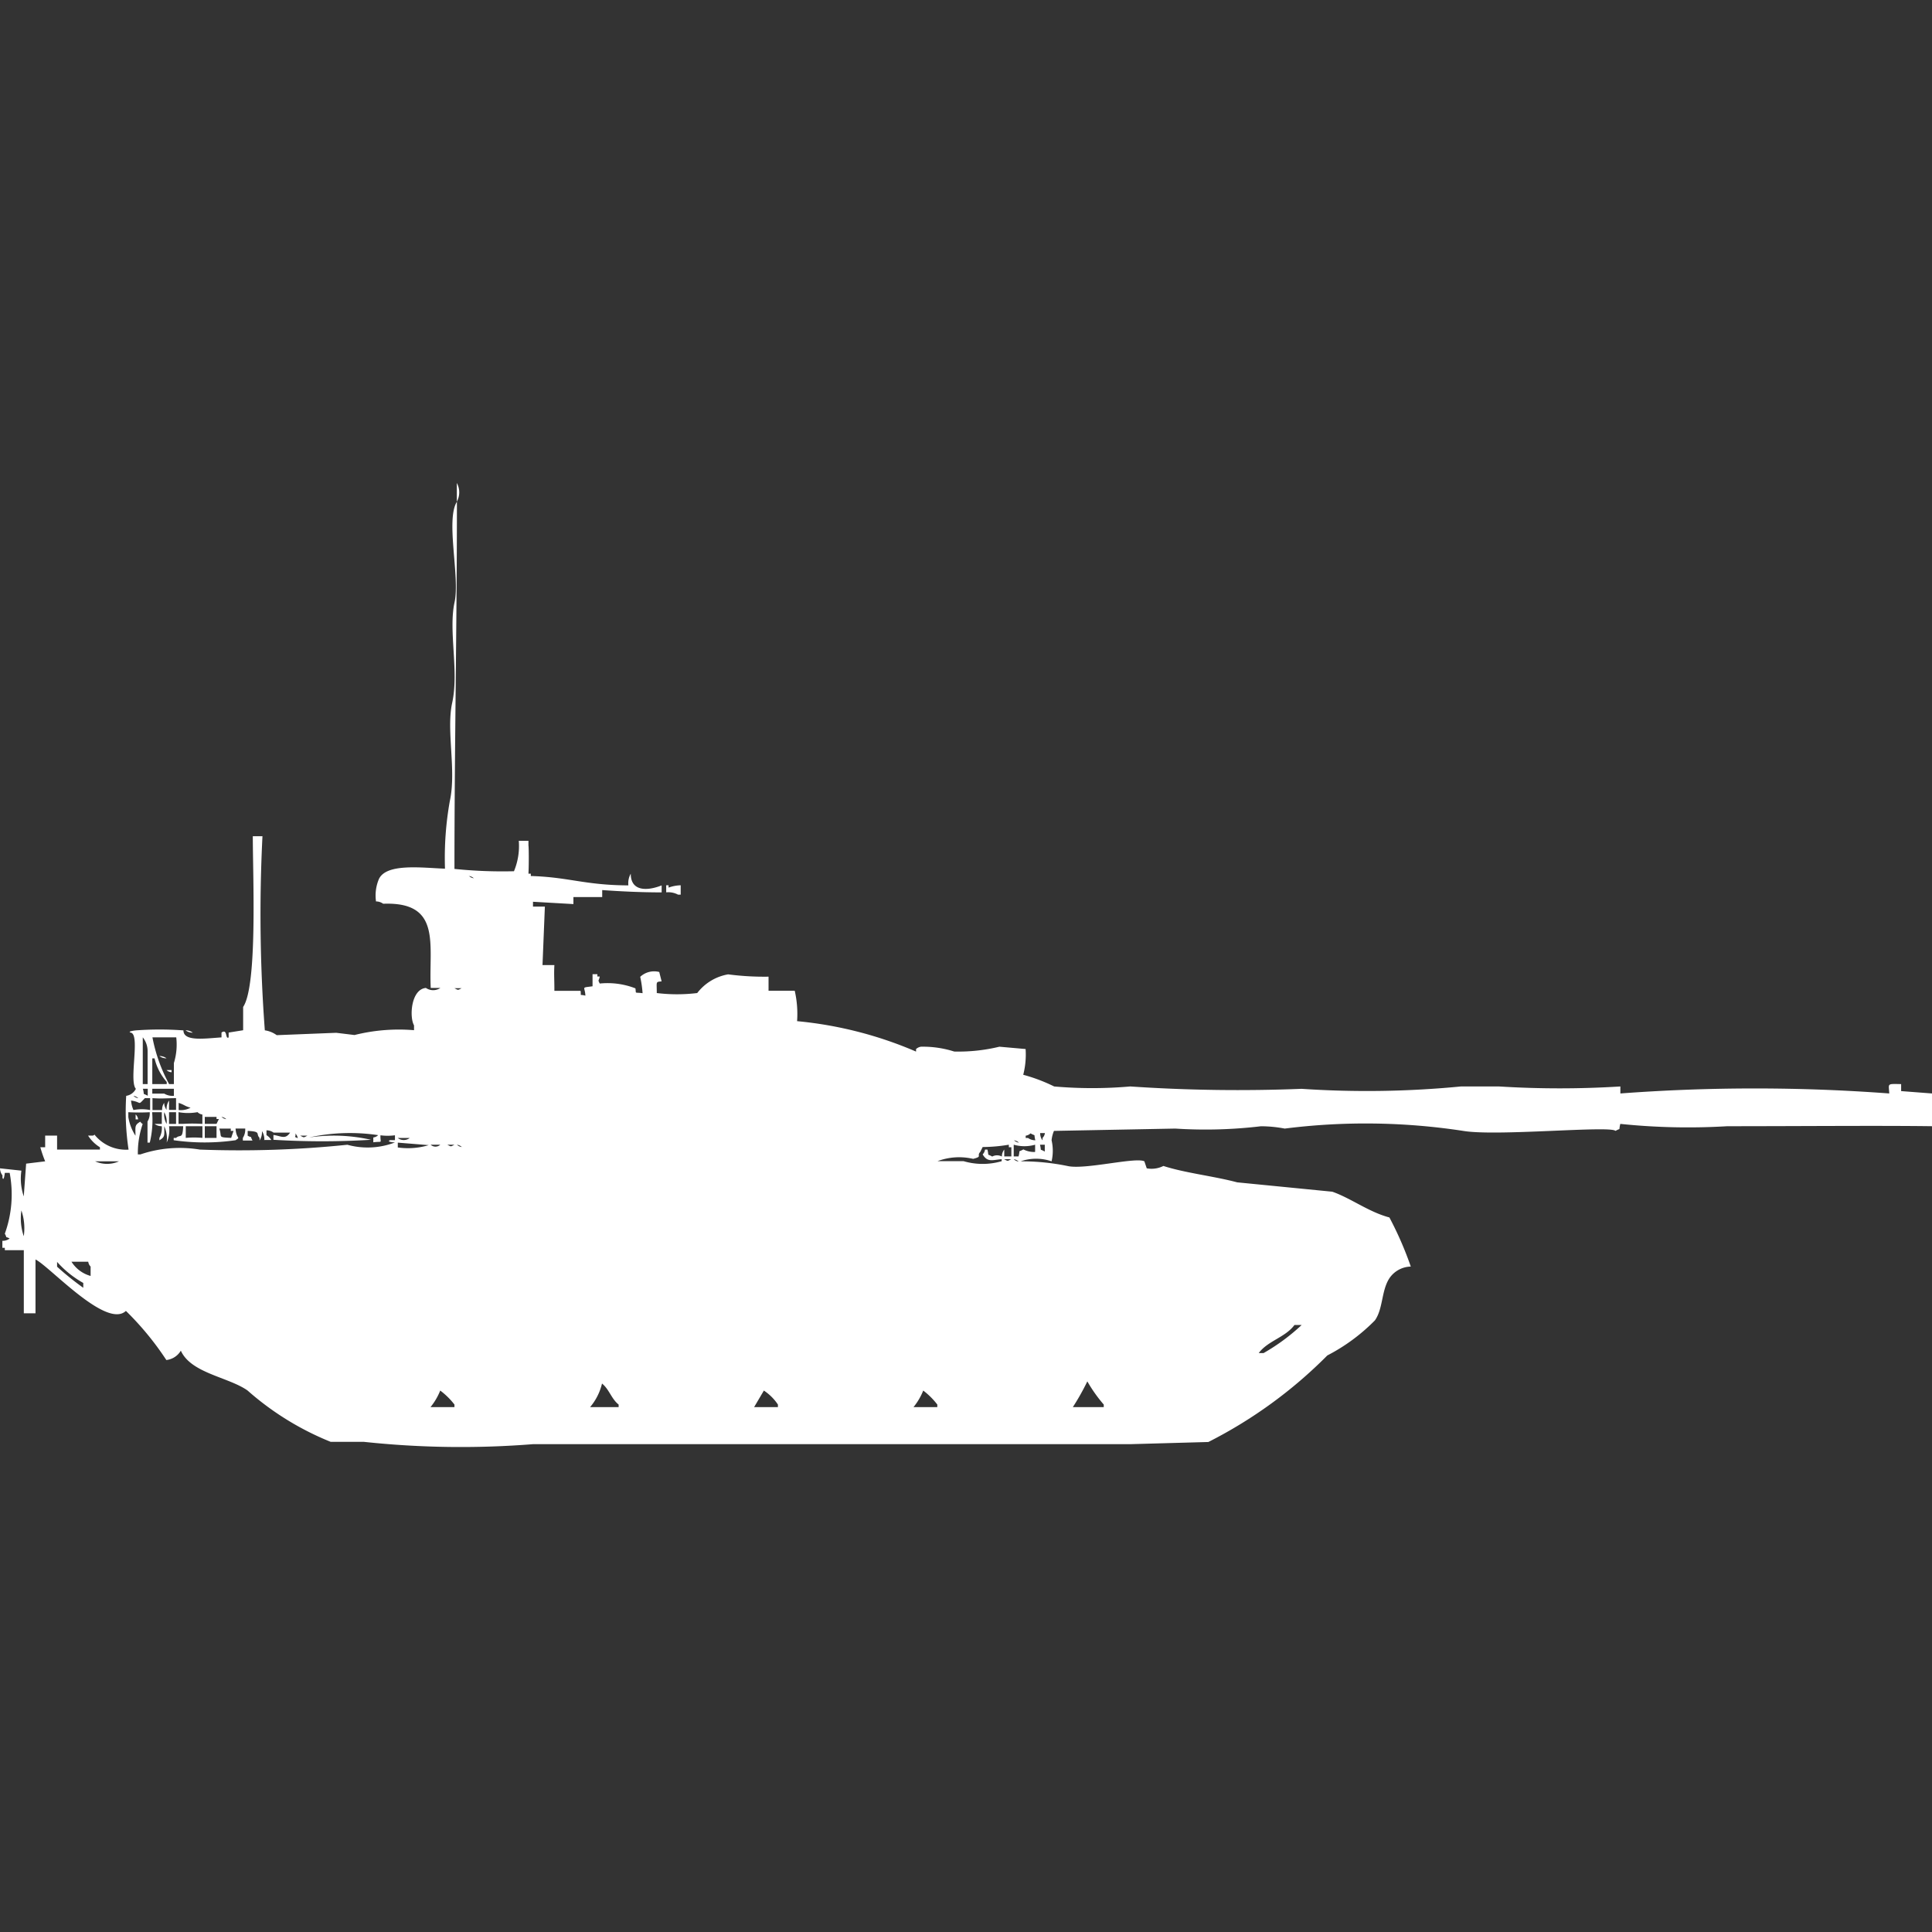 <svg width="40" height="40" viewBox="0 0 40 40" fill="#fff" xmlns="http://www.w3.org/2000/svg"><rect x="0" y="0" width="40" height="40" fill="#333333" stroke="none"/><path id="unit" fill-rule="evenodd" clip-rule="evenodd" d="M9.458,10a0.4,0.4,0,0,1,0,.387V10ZM9.409,17.99a9.7,9.7,0,0,0,1.232.048,1.358,1.358,0,0,0,.1-0.63h0.2v0.1c0.007,0.011.011,0.387,0,.581h0.049v0.048c0.785,0.022,1.116.19,2.02,0.194a0.4,0.4,0,0,1,.049-0.242c0,0.377.354,0.356,0.64,0.242v0.145c-0.429,0-.87-0.022-1.231-0.048v0.145H11.872v0.145l-0.837-.048v0.1h0.246l-0.049,1.211h0.246c-0.011.2,0,.263,0,0.533H12.02c0.019,0.127-.037.063,0.1,0.1-0.009-.194-0.1-0.16.148-0.194V20.17h0.1v0.048h0.049c-0.02.11-.045,0.052,0,0.145a1.592,1.592,0,0,1,.739.1c0.019,0.122-.029.076,0.148,0.1a2.39,2.39,0,0,0-.049-0.339,0.422,0.422,0,0,1,.394-0.1l0.049,0.194c-0.128.013-.1,0-0.1,0.242a3.474,3.474,0,0,0,.837,0,1.028,1.028,0,0,1,.64-0.387,5.756,5.756,0,0,0,.837.048v0.291h0.542a2.158,2.158,0,0,1,.049.63,8.152,8.152,0,0,1,2.463.63V21.719a0.2,0.2,0,0,1,.1-0.048,2.132,2.132,0,0,1,.69.1,3.619,3.619,0,0,0,.936-0.1l0.542,0.048a1.681,1.681,0,0,1-.049.533,3.487,3.487,0,0,1,.64.242,9.064,9.064,0,0,0,1.576,0,33.122,33.122,0,0,0,3.547.049,20.2,20.2,0,0,0,3.3-.049h0.788a20.258,20.258,0,0,0,2.512,0v0.145a37.338,37.338,0,0,1,5.567,0c-0.01-.209-0.059-0.2.246-0.194v0.145L40,22.639v0.678c-1.108-.015-2.734,0-4.236,0a13.588,13.588,0,0,1-2.217-.048c-0.041.157,0.024,0.074-.1,0.145-0.1-.115-2.464.117-3.153,0a13.361,13.361,0,0,0-3.695-.048,2.663,2.663,0,0,0-.493-0.048,9.7,9.7,0,0,1-1.773.048l-2.512.048a0.674,0.674,0,0,0-.049.194,0.969,0.969,0,0,1,0,.436,0.98,0.98,0,0,0-.64,0,4.71,4.71,0,0,1,.985.1c0.37,0.072,1.4-.192,1.576-0.1l0.049,0.145a0.546,0.546,0,0,0,.345-0.049c0.456,0.147,1.039.209,1.527,0.339l1.97,0.194c0.384,0.134.754,0.42,1.182,0.533a7.168,7.168,0,0,1,.443,1.017,0.55,0.55,0,0,0-.443.242c-0.168.258-.129,0.63-0.3,0.872a3.874,3.874,0,0,1-.985.726,9.536,9.536,0,0,1-2.463,1.792L23.4,29.9H11.035a18.876,18.876,0,0,1-3.5-.048H6.847a5.957,5.957,0,0,1-1.724-1.065c-0.4-.279-1.169-0.356-1.379-0.823a0.4,0.4,0,0,1-.3.194,6.124,6.124,0,0,0-.837-1.017c-0.405.379-1.578-.921-1.872-1.065v1.114H0.493V25.884H0.1V25.835H0.049V25.69A0.24,0.24,0,0,0,.2,25.642c-0.122-.063-0.034.021-0.1-0.1a2.393,2.393,0,0,0,.1-1.259H0.1s-0.022.192-.049,0.1V24.334A0.244,0.244,0,0,1,0,24.189l0.443,0.048a1.139,1.139,0,0,0,.049.533l0.049-.678,0.394-.048a2.627,2.627,0,0,1-.1-0.291h0.1V23.511H1.182V23.8H2.069V23.753a0.777,0.777,0,0,1-.246-0.242h0.1c0.048-.012.019-0.038,0.049,0a0.835,0.835,0,0,0,.69.291,5.249,5.249,0,0,1-.049-1.114,0.266,0.266,0,0,0,.2-0.145c-0.147-.161.091-1.11-0.1-1.162-0.1-.027.1-0.048,0.1-0.048a6.8,6.8,0,0,1,.985,0c0,0.234.431,0.169,0.788,0.145v-0.1c0.129-.09.074,0.151,0.148,0.1v-0.1l0.3-.048V20.848c0.3-.447.2-2.706,0.2-3.535h0.2a32.233,32.233,0,0,0,.049,4.019,0.549,0.549,0,0,1,.246.1l1.232-.049L7.34,21.429a3.778,3.778,0,0,1,1.232-.1v-0.1c-0.1-.175-0.062-0.747.246-0.775a0.264,0.264,0,0,0,.3,0h-0.2c-0.045-.89.237-1.789-0.985-1.743a0.254,0.254,0,0,0-.148-0.048,0.869,0.869,0,0,1,.049-0.436c0.127-.365.892-0.26,1.379-0.242a6.7,6.7,0,0,1,.1-1.4c0.14-.639-0.078-1.455.049-2.034,0.144-.655-0.081-1.488.049-2.082,0.115-.524-0.189-1.707.049-2.082C9.46,12.966,9.409,15.507,9.409,17.99Zm0.3,0.145a0.179,0.179,0,0,0,.1.048A0.179,0.179,0,0,0,9.7,18.136Zm4.384,0.194v0.194H14.039a0.432,0.432,0,0,0-.246-0.048V18.329h0.049v0.048A0.786,0.786,0,0,1,14.089,18.329ZM9.409,20.46c0.085,0.043.063,0.043,0.148,0H9.409Zm-5.566.872a0.241,0.241,0,0,1,.148.048A0.241,0.241,0,0,1,3.842,21.332Zm-0.887.145v0.968h0.1V21.768A0.457,0.457,0,0,0,2.956,21.477Zm0.2,0a3.337,3.337,0,0,0,.345.968H3.6V22.01a1.293,1.293,0,0,0,.049-0.533H3.153ZM3.3,21.864a0.241,0.241,0,0,1,.148.048A0.241,0.241,0,0,1,3.3,21.864Zm-0.148.581h0.3V22.4A1.132,1.132,0,0,1,3.2,21.913H3.153v0.533Zm0.3-.29h0.1V22.2A0.171,0.171,0,0,1,3.448,22.155Zm-0.493.387c0.041,0.157-.024.074,0.1,0.145V22.542h-0.1ZM3.6,22.688V22.542H3.153v0.1H3.4A0.336,0.336,0,0,0,3.6,22.688Zm-0.837,0a0.179,0.179,0,0,0,.1.049A0.179,0.179,0,0,0,2.759,22.688Zm-0.049.1a0.6,0.6,0,0,0,.049.194,0.9,0.9,0,0,1,.345,0V22.736H3C2.841,22.9,2.949,22.817,2.709,22.785Zm0.443-.048v0.242h0.2A0.232,0.232,0,0,1,3.4,22.833a0.232,0.232,0,0,0,.049.145A0.309,0.309,0,0,1,3.5,22.785v0.194H3.645V22.736C3.383,22.739,3.357,22.749,3.153,22.736Zm0.542,0.242a0.418,0.418,0,0,0,.246-0.048c-0.13-.037-0.118-0.058-0.246-0.1v0.145Zm1.773,0.63a0.309,0.309,0,0,0-.049-0.194,0.309,0.309,0,0,1-.049.194V23.559c-0.084-.088.041-0.131-0.246-0.145v0.1c0.122,0.063.034-.021,0.1,0.1h-0.2V23.559a0.322,0.322,0,0,0,.049-0.194h-0.2c0.016,0.234.117,0.164,0,.242a4.487,4.487,0,0,1-1.281,0V23.559H3.645c0.09-.082.134,0.04,0.148-0.242H3.5a0.618,0.618,0,0,1-.049.339A0.618,0.618,0,0,0,3.4,23.317c0,0.189.024,0.218-.1,0.291V23.559a0.413,0.413,0,0,0,.049-0.242A0.241,0.241,0,0,1,3.2,23.269H3.35V23.027h-0.2a1.966,1.966,0,0,1-.049.63H3.054V23.22A0.322,0.322,0,0,0,3.1,23.027a4,4,0,0,1-.443,0v0.1a1.01,1.01,0,0,0,.148.387c0-.189-0.024-0.218.1-0.291a0.139,0.139,0,0,0,.049.048,1.846,1.846,0,0,0-.1.63H2.906a2.547,2.547,0,0,1,1.232-.1,21.787,21.787,0,0,0,3.054-.1,1.576,1.576,0,0,0,.985-0.048s-0.193-.009-0.1-0.048h0.1v-0.1a1.146,1.146,0,0,1-.3,0c-0.006.181,0.059,0.118-.148,0.145v-0.1a0.169,0.169,0,0,0,.1-0.048,3.938,3.938,0,0,0-1.429.048,3.478,3.478,0,0,1,1.281.048,16.5,16.5,0,0,1-2.02,0v-0.1c0.164,0.023.243,0.1,0.345-.048H5.665a0.254,0.254,0,0,0-.148-0.048v0.1a0.3,0.3,0,0,1,.1.1H5.468ZM3.4,23.027a0.4,0.4,0,0,0,.049.242A0.4,0.4,0,0,0,3.4,23.027Zm0.1,0v0.242H3.645V23.027H3.5Zm0.69,0.242V23.075a0.17,0.17,0,0,1-.1-0.049,1.1,1.1,0,0,1-.394,0v0.242h0.1A3.149,3.149,0,0,1,4.187,23.269Zm-1.379-.194a0.173,0.173,0,0,1,.049.1H2.808v-0.1Zm1.429,0.048v0.145H4.483l0.049-.1H4.483V23.124H4.236Zm0.345,0a0.179,0.179,0,0,0,.1.048A0.179,0.179,0,0,0,4.581,23.124Zm-0.739.194v0.242a1.821,1.821,0,0,1,.345,0V23.317H3.842Zm0.394,0v0.242H4.483V23.317H4.236Zm0.3,0.048c0.065,0.183-.048.179,0.246,0.194l0.049-.145H4.778V23.366H4.532Zm1.576,0.1c0.016,0.107-.051.052,0.049,0.1A0.165,0.165,0,0,0,6.108,23.463Zm15.32,0.145c-0.041-.157.024-0.074-0.1-0.145a0.179,0.179,0,0,1-.1.048v0.048h0.049A0.254,0.254,0,0,0,21.429,23.608Zm0.1-.145a0.231,0.231,0,0,0,.049.145V23.559a0.174,0.174,0,0,0,.049-0.1h-0.1Zm-15.32.048c0.085,0.043.063,0.043,0.148,0H6.207Zm2.02,0.048a0.2,0.2,0,0,0,.246,0H8.227Zm12.759,0.048a0.179,0.179,0,0,0,.1.048A0.179,0.179,0,0,0,20.985,23.608Zm-12.759.048v0.1a1.493,1.493,0,0,0,.64-0.048ZM8.916,23.7a0.146,0.146,0,0,0,.2,0h-0.2Zm0.345,0c0.085,0.043.063,0.043,0.148,0H9.261Zm0.2,0a0.179,0.179,0,0,0,.1.048A0.179,0.179,0,0,0,9.458,23.7Zm11.33,0.242h0.148V23.753H20.887V23.7a3.378,3.378,0,0,1-.542.048l-0.049.1c-0.084.089,0.054,0.093-.148,0.145a1.277,1.277,0,0,0-.739.048h0.542a1.4,1.4,0,0,0,.788,0V24c-0.187.014-.295,0.072-0.394-0.1a0.174,0.174,0,0,0,.049-0.1h0.049c0.041,0.157-.024.074,0.1,0.145a0.21,0.21,0,0,1,.2,0,0.231,0.231,0,0,1,.049-0.145v0.145Zm0.64-.1V23.7a0.808,0.808,0,0,1-.443,0v0.242h0.1c0.041-.157-0.024-0.074.1-0.145A0.474,0.474,0,0,0,21.429,23.85Zm0.1-.145c0.041,0.157-.024.074,0.1,0.145V23.7h-0.1ZM20.788,24c0.085,0.043.063,0.043,0.148,0H20.788Zm0.2,0a0.179,0.179,0,0,0,.1.048A0.178,0.178,0,0,0,20.985,24ZM1.97,24.044a0.6,0.6,0,0,0,.493,0H1.97ZM0.443,25.061a1.139,1.139,0,0,0,.049.533A1.139,1.139,0,0,0,.443,25.061Zm0.739,1.065v0.1a5.865,5.865,0,0,0,.542.436v-0.1A2.082,2.082,0,0,1,1.182,26.126Zm0.3,0a0.68,0.68,0,0,0,.394.291V26.223a0.174,0.174,0,0,1-.049-0.1H1.478ZM26.8,27.433c-0.187.255-.555,0.329-0.739,0.581h0.1a4.185,4.185,0,0,0,.788-0.581H26.8ZM22.512,28.6a5,5,0,0,1-.3.533h0.64V29.08A3.017,3.017,0,0,1,22.512,28.6Zm-10.049.049a1.172,1.172,0,0,1-.246.484h0.591V29.08C12.658,28.962,12.612,28.761,12.463,28.644Zm-3.35.145a1.308,1.308,0,0,1-.2.339H9.409V29.08A1.52,1.52,0,0,0,9.113,28.789Zm6.7,0-0.2.339h0.493V29.08A1.029,1.029,0,0,0,15.813,28.789Zm3.3,0a1.309,1.309,0,0,1-.2.339h0.493V29.08A1.522,1.522,0,0,0,19.113,28.789Z"/></svg>